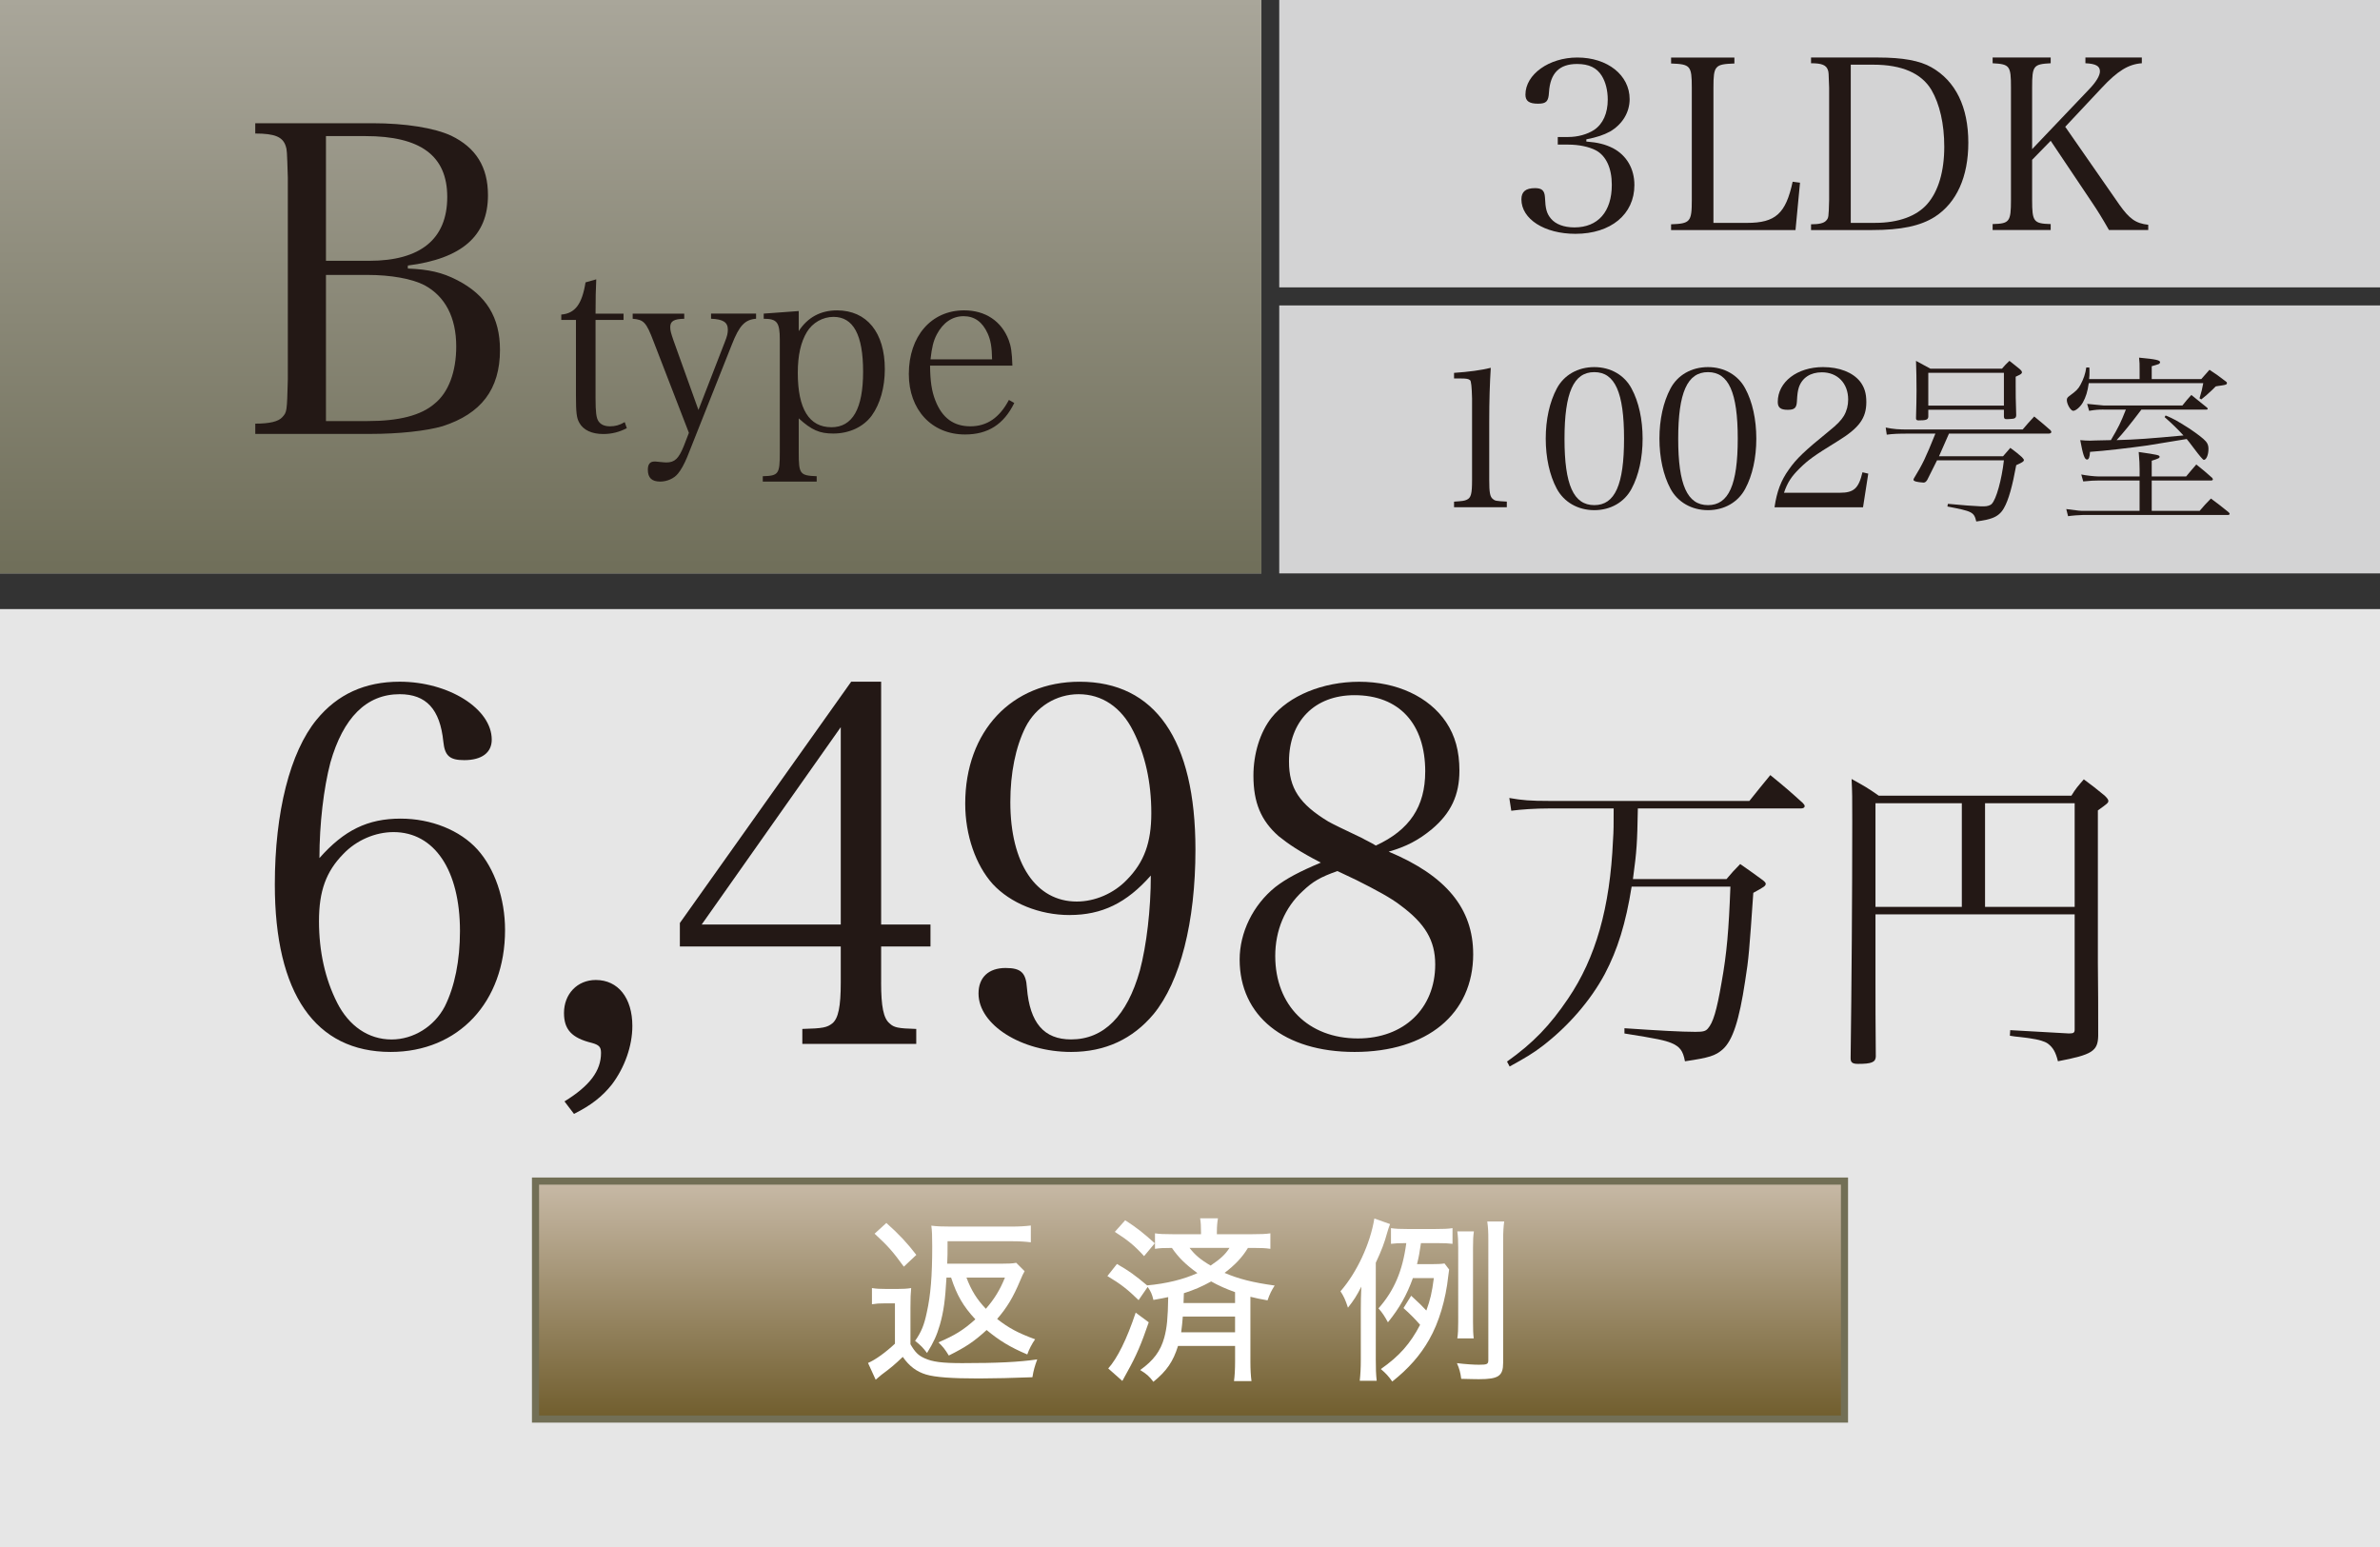 <?xml version="1.0" encoding="UTF-8"?><svg id="_レイヤー_2" xmlns="http://www.w3.org/2000/svg" xmlns:xlink="http://www.w3.org/1999/xlink" viewBox="0 0 94.488 61.417"><rect x="0" y="0" width="94.488" height="61.417" fill="#333333" stroke="none"/><defs><style>.cls-1{fill:#e6e6e6;}.cls-2{fill:#fff;}.cls-3{fill:#bfc0c0;}.cls-4{fill:#d3d3d4;}.cls-5{fill:#231815;}.cls-6{fill:url(#_名称未設定グラデーション_10);}.cls-7{fill:url(#_名称未設定グラデーション_12);stroke:#726f56;stroke-miterlimit:10;stroke-width:.283px;}</style><linearGradient id="_名称未設定グラデーション_12" x1="359.058" y1="46.89" x2="359.058" y2="56.338" gradientTransform="translate(-311.814)" gradientUnits="userSpaceOnUse"><stop offset="0" stop-color="#c8baa7"/><stop offset="1" stop-color="#705d2d"/></linearGradient><linearGradient id="_名称未設定グラデーション_10" x1="25.039" y1="635.26" x2="25.039" y2="612.497" gradientTransform="translate(0 635.26) scale(1 -1)" gradientUnits="userSpaceOnUse"><stop offset="0" stop-color="#a9a69a"/><stop offset=".987" stop-color="#706f5a"/></linearGradient></defs><g id="_価格と返済例"><rect class="cls-1" x="0" y="24.181" width="94.488" height="37.236"/><rect class="cls-7" x="21.26" y="46.89" width="51.968" height="9.448"/><path class="cls-2" d="m34.616,51.137c.185.028.298.035.56.035h.46c.206,0,.368-.007.538-.035-.021.219-.028.396-.028.765v1.465c.185.319.312.446.566.559.312.142.694.191,1.487.191,1.395,0,2.258-.042,2.98-.148-.099.269-.148.438-.191.708-.672.028-1.621.049-2.131.049-1.083,0-1.728-.049-2.089-.156-.375-.113-.665-.326-.927-.701-.312.298-.467.432-.842.708-.036.028-.085.071-.234.198l-.304-.665c.29-.121.708-.425,1.069-.765v-1.601h-.417c-.22,0-.312.007-.496.036v-.644Zm.574-2.584c.51.453.835.807,1.189,1.267l-.496.468c-.425-.588-.637-.829-1.161-1.31l.467-.425Zm2.386,2.167c-.05.899-.113,1.353-.262,1.876-.121.418-.248.694-.51,1.119-.156-.206-.255-.312-.474-.481.248-.354.361-.63.467-1.14.149-.672.213-1.423.213-2.598,0-.425-.007-.638-.036-.836.227.028.411.036.779.036h2.393c.319,0,.552-.014.779-.042v.666c-.233-.028-.446-.042-.75-.042h-2.556c0,.503,0,.581-.014.892h2.117c.297,0,.481-.007.623-.036l.333.333c-.042.071-.113.212-.177.375-.276.659-.517,1.062-.913,1.522.46.361.835.56,1.508.807-.12.163-.248.411-.312.602-.687-.291-1.111-.553-1.614-.97-.503.46-.821.672-1.501,1.012-.156-.255-.227-.34-.411-.523.659-.283.991-.489,1.465-.914-.481-.517-.736-.956-.963-1.657h-.184Zm.793,0c.191.51.417.871.771,1.239.34-.39.56-.751.758-1.239h-1.529Z"/><path class="cls-2" d="m44.345,50.181c.481.276.715.446,1.197.85.779-.071,1.452-.241,1.997-.488-.467-.34-.75-.616-1.013-.999-.34,0-.481.007-.672.036v-.616c.177.028.361.035.687.035h1.14v-.085c0-.219-.007-.382-.035-.545h.708c-.028.163-.043.312-.043.538v.092h1.416c.333,0,.524-.007.708-.035v.616c-.184-.028-.34-.036-.658-.036h-.233c-.227.375-.51.672-.928.991.566.241,1.119.382,1.989.502-.134.213-.191.326-.283.588-.318-.057-.425-.078-.68-.142v2.57c0,.333.015.559.043.778h-.694c.028-.219.043-.467.043-.786v-.609h-2.266c-.191.616-.453.998-.978,1.423-.155-.212-.269-.312-.523-.467.531-.383.807-.751.956-1.289.106-.396.142-.757.156-1.607-.198.042-.276.057-.588.113-.049-.219-.106-.347-.227-.517l-.361.524c-.446-.432-.694-.63-1.239-.956l.382-.481Zm1.261,2.315c-.298.871-.496,1.331-.843,1.954l-.085.155q-.071.135-.12.22l-.56-.496c.361-.404.736-1.154,1.09-2.216l.517.383Zm-.935-4.05c.453.29.729.51,1.175.913l-.425.51c-.375-.411-.63-.623-1.161-.963l.411-.46Zm2.287,3.823c-.014.219-.036.396-.064.623h2.139v-.623h-2.075Zm2.075-.97c-.354-.127-.645-.255-.949-.425-.368.206-.687.34-1.083.467q-.007.269-.014.39h2.046v-.432Zm-1.806-1.756c.212.276.425.46.835.701.389-.262.581-.438.75-.701h-1.586Z"/><path class="cls-2" d="m54.62,53.955c0,.39.007.588.036.864h-.673c.028-.27.042-.489.042-.857v-1.961c0-.375.007-.552.021-.92-.191.375-.297.538-.531.835-.099-.312-.177-.474-.297-.651.645-.736,1.183-1.883,1.345-2.889l.623.22c-.036.085-.085.248-.113.34-.106.396-.227.715-.453,1.196v3.823Zm1.473-3.214c-.241.672-.531,1.189-.991,1.756-.127-.234-.227-.39-.375-.553.623-.708.956-1.479,1.104-2.591h-.049c-.255,0-.375.007-.559.028v-.623c.184.028.354.035.658.035h1.098c.325,0,.51-.007.687-.035v.623c-.17-.021-.318-.028-.588-.028h-.665c-.057.396-.085.545-.156.835h.553c.262,0,.41-.007.538-.028l.184.241c-.014.085-.014.092-.035.262-.099.928-.368,1.841-.758,2.521-.354.623-.821,1.154-1.465,1.664-.149-.213-.255-.326-.453-.496.729-.51,1.168-1.005,1.558-1.756-.198-.227-.333-.368-.659-.665l.305-.489c.318.291.432.404.602.587.156-.432.22-.693.298-1.288h-.829Zm3.583,3.363c0,.524-.184.651-.963.651-.191,0-.354-.007-.701-.014-.035-.262-.07-.39-.17-.623.34.042.673.063.871.063.326,0,.375-.021.375-.184v-4.737c0-.354-.007-.51-.042-.765h.672c-.028.198-.042.404-.042.765v4.843Zm-1.819-.97c.028-.177.035-.368.035-.651v-2.945c0-.276-.007-.432-.035-.651h.658c-.028.191-.035.34-.035.651v2.938c0,.318.007.481.028.658h-.651Z"/><path class="cls-5" d="m15.905,32.5c1.206,0,2.356.456,3.053,1.229.678.754,1.093,1.944,1.093,3.194,0,2.856-1.847,4.84-4.542,4.84-2.996,0-4.598-2.321-4.598-6.645,0-2.876.603-5.257,1.658-6.546.829-1.012,1.922-1.508,3.298-1.508,1.941,0,3.656,1.071,3.656,2.301,0,.516-.396.813-1.093.813-.584,0-.772-.178-.829-.734-.132-1.289-.679-1.884-1.734-1.884-1.319,0-2.242.932-2.751,2.718-.264,1.011-.434,2.42-.434,3.789.98-1.111,1.922-1.567,3.222-1.567Zm-2.525,7.3c.471.932,1.244,1.468,2.167,1.468.867,0,1.696-.516,2.111-1.31.396-.793.603-1.825.603-2.995,0-2.42-1.018-3.928-2.639-3.928-.716,0-1.47.317-1.997.873-.679.694-.961,1.468-.961,2.658,0,1.21.245,2.301.716,3.233Z"/><path class="cls-5" d="m22.41,43.727c.999-.615,1.451-1.21,1.451-1.924,0-.238-.076-.317-.358-.397-.811-.198-1.112-.536-1.112-1.19,0-.754.528-1.31,1.263-1.31.886,0,1.451.714,1.451,1.825,0,.793-.302,1.646-.811,2.321-.376.476-.829.833-1.507,1.17l-.377-.496Z"/><path class="cls-5" d="m34.981,39.005c0,.952.094,1.429.339,1.627.17.159.32.198,1.056.218v.595h-4.523v-.595c.829-.02.98-.06,1.187-.218.245-.198.339-.675.339-1.627v-1.428h-6.388v-.933l6.803-9.581h1.188v9.641h1.959v.873h-1.959v1.428Zm-1.602-10.136l-5.521,7.835h5.521v-7.835Z"/><path class="cls-5" d="m42.466,36.328c-1.206,0-2.355-.476-3.053-1.23-.678-.753-1.093-1.944-1.093-3.193,0-2.876,1.847-4.84,4.542-4.84,2.996,0,4.598,2.301,4.598,6.665,0,2.876-.603,5.237-1.658,6.526-.829.992-1.922,1.507-3.279,1.507-1.96,0-3.675-1.071-3.675-2.321,0-.635.396-1.012,1.074-1.012.603,0,.81.179.848.793.113,1.389.678,2.043,1.752,2.043,1.3,0,2.224-.933,2.732-2.737.264-.992.434-2.42.434-3.769-.961,1.091-1.941,1.567-3.223,1.567Zm2.525-7.3c-.471-.952-1.244-1.468-2.167-1.468-.886,0-1.696.496-2.11,1.309-.396.793-.603,1.825-.603,2.976,0,2.44,1.018,3.947,2.638,3.947.716,0,1.47-.317,1.998-.873.678-.694.961-1.468.961-2.638,0-1.23-.245-2.321-.716-3.253Z"/><path class="cls-5" d="m58.487,37.875c0,2.38-1.828,3.888-4.711,3.888-2.789,0-4.561-1.428-4.561-3.669,0-1.071.528-2.162,1.414-2.876.434-.337.961-.615,1.809-.972-.848-.436-1.281-.734-1.677-1.051-.697-.615-.999-1.329-.999-2.4,0-.873.264-1.726.716-2.301.697-.873,2.035-1.428,3.486-1.428,1.489,0,2.77.595,3.449,1.607.358.536.527,1.15.527,1.924,0,.972-.339,1.686-1.093,2.321-.528.436-1.018.694-1.715.893,2.28.952,3.354,2.261,3.354,4.066Zm-6.766-2.5c-.716.655-1.093,1.567-1.093,2.579,0,1.964,1.319,3.273,3.279,3.273,1.828,0,3.072-1.19,3.072-2.936,0-.952-.396-1.626-1.395-2.36-.358-.278-.942-.595-1.733-.992-.17-.079-.754-.357-.754-.357-.679.238-.98.417-1.376.793Zm4.862-4.741c0-1.904-1.037-3.035-2.808-3.035-1.583,0-2.601,1.032-2.601,2.638,0,1.051.415,1.686,1.564,2.38q.245.139,1.338.655c.132.079.32.159.546.297,1.338-.615,1.96-1.547,1.96-2.936Z"/><path class="cls-5" d="m65.024,32.096c-.026,1.389-.039,1.649-.195,2.805h3.714c.221-.26.299-.351.545-.598.416.286.532.377.909.649.078.065.104.104.104.13,0,.091-.065.13-.493.364-.156,2.259-.182,2.623-.325,3.506-.234,1.558-.494,2.363-.896,2.714-.286.247-.52.325-1.493.468-.078-.429-.208-.584-.545-.728-.26-.104-.545-.168-1.857-.376v-.208c1.337.091,2.259.143,2.817.143.312,0,.403-.026.494-.13.208-.234.351-.701.545-1.831.208-1.155.286-2.078.351-3.805h-3.921c-.234,1.468-.559,2.506-1.065,3.467-.571,1.065-1.454,2.078-2.467,2.857-.39.298-.675.467-1.312.818l-.104-.195c1.039-.74,1.701-1.428,2.429-2.506,1.09-1.61,1.662-3.597,1.779-6.285.026-.39.026-.584.026-1.259h-2.545c-.559,0-1.143.039-1.52.091l-.078-.506c.506.091.844.117,1.597.117h7.934c.364-.455.468-.584.831-1.026.572.467.74.61,1.286,1.104.052.052.078.091.078.13,0,.052-.052.091-.156.091h-6.467Z"/><path class="cls-5" d="m74.458,38.965c0,1.247,0,1.298.013,2.986-.013.221-.169.286-.701.286-.221,0-.299-.052-.299-.221.039-2.87.065-6.519.065-9.401,0-1.064,0-1.078-.026-1.688.493.273.636.351,1.078.662h7.648c.182-.298.26-.376.493-.649.351.26.468.351.831.649.104.104.143.156.143.208,0,.078-.052.117-.416.376v6.038c.013.987.013,1.961.013,2.909-.013.61-.234.753-1.598,1.013-.091-.364-.194-.545-.402-.702-.13-.091-.351-.156-.701-.208-.013,0-.143-.026-.402-.052-.13-.013-.273-.026-.403-.052l.013-.221q.636.039,2.312.13h.052c.156,0,.195-.039.195-.156v-4.571h-7.908v2.662Zm3.428-7.077h-3.428v4.116h3.428v-4.116Zm4.48,4.116v-4.116h-3.558v4.116h3.558Z"/><rect class="cls-4" x="50.787" width="43.701" height="11.409"/><rect class="cls-4" x="50.787" y="12.126" width="43.701" height="10.638"/><rect class="cls-3" x="0" width="50.079" height="22.764"/><rect class="cls-6" y="0" width="50.079" height="22.764"/><path class="cls-5" d="m62.979,5.619c.472.038.756.113,1.058.264.538.284.85.812.85,1.464,0,1.162-.935,1.936-2.342,1.936-1.228,0-2.144-.585-2.144-1.37,0-.302.17-.444.539-.444.274,0,.378.095.396.359.019.463.066.643.236.85.189.227.52.35.935.35.935,0,1.483-.624,1.483-1.691,0-.661-.227-1.152-.633-1.369-.274-.142-.671-.227-1.096-.227h-.416v-.302h.416c.378,0,.755-.104,1.029-.283.35-.236.539-.661.539-1.2,0-.368-.085-.699-.236-.944-.198-.321-.51-.472-.982-.472-.708,0-1.067.368-1.115,1.124-.019.359-.104.453-.435.453-.349,0-.5-.104-.5-.359,0-.803.935-1.474,2.059-1.474,1.2,0,2.078.699,2.078,1.653,0,.529-.293,1.001-.775,1.284-.264.142-.519.227-.944.312v.085Z"/><path class="cls-5" d="m66.344,8.905c.756-.028.822-.094.822-.963V3.484c0-.878-.057-.935-.822-.963v-.236h2.513v.236c-.775.028-.832.085-.832.963v5.365h1.332c1.133,0,1.54-.368,1.813-1.634l.292.038-.179,1.88h-4.94v-.227Z"/><path class="cls-5" d="m71.9,8.905c.321,0,.51-.047.595-.142.104-.113.104-.123.123-.831V3.484c-.019-.604-.019-.614-.047-.699-.066-.199-.236-.274-.671-.274v-.227h2.664c.973,0,1.653.123,2.116.388.963.547,1.464,1.577,1.464,2.994,0,1.351-.463,2.38-1.323,2.938-.576.369-1.351.529-2.493.529h-2.428v-.227Zm2.541-.057c.926,0,1.653-.264,2.078-.755.434-.5.67-1.285.67-2.267,0-.907-.18-1.69-.51-2.257-.396-.661-1.171-1.001-2.305-1.001h-.897v6.281h.963Z"/><path class="cls-5" d="m80.677,7.933c0,.869.057.944.737.963v.236h-2.305v-.236c.67-.019.728-.085.728-.963V3.484c0-.878-.047-.935-.728-.973v-.227h2.305v.227c-.689.038-.737.094-.737.973v2.437l2.248-2.361c.293-.302.444-.557.444-.728,0-.208-.161-.302-.576-.321v-.227h2.239v.227c-.529.038-.963.302-1.596.982l-1.445,1.54,2.153,3.098c.397.557.643.737,1.143.793v.208h-1.559c-.264-.463-.444-.756-.68-1.105l-1.634-2.437-.737.755v1.587Z"/><path class="cls-5" d="m57.728,19.916c.33-.023.407-.03.506-.077.169-.077.208-.238.208-.791v-3.231q-.016-.668-.077-.722c-.062-.054-.154-.069-.346-.069h-.292v-.223c.583-.039,1.082-.107,1.458-.2-.038.606-.061,1.259-.061,2.165v2.279c0,.514.031.668.138.76.092.077.123.084.56.107v.223h-2.095v-.223Z"/><path class="cls-5" d="m61.805,15.426c.284-.537.836-.852,1.489-.852.645,0,1.197.315,1.481.852.284.522.438,1.228.438,1.988s-.153,1.458-.438,1.988c-.284.538-.836.852-1.481.852-.652,0-1.205-.322-1.489-.852-.284-.529-.438-1.235-.438-1.988,0-.76.153-1.451.438-1.988Zm1.489,4.628c.821,0,1.182-.806,1.182-2.64s-.361-2.64-1.182-2.64-1.182.813-1.182,2.648c0,1.827.36,2.632,1.182,2.632Z"/><path class="cls-5" d="m66.319,15.426c.284-.537.836-.852,1.489-.852.645,0,1.197.315,1.481.852.284.522.438,1.228.438,1.988s-.153,1.458-.438,1.988c-.284.538-.836.852-1.481.852-.652,0-1.205-.322-1.489-.852-.284-.529-.438-1.235-.438-1.988,0-.76.153-1.451.438-1.988Zm1.489,4.628c.821,0,1.182-.806,1.182-2.64s-.361-2.64-1.182-2.64-1.182.813-1.182,2.648c0,1.827.36,2.632,1.182,2.632Z"/><path class="cls-5" d="m70.45,20.139c.092-.622.253-1.059.568-1.497.299-.43.622-.737,1.604-1.535.315-.253.476-.422.583-.599.115-.199.169-.414.169-.645,0-.645-.422-1.082-1.044-1.082-.453,0-.783.215-.914.599-.046.153-.061.261-.077.56-.015.261-.1.33-.368.33-.284,0-.392-.092-.392-.314,0-.791.768-1.382,1.796-1.382.645,0,1.182.208,1.474.576.169.223.246.46.246.813,0,.637-.284,1.029-1.136,1.55-.959.591-1.167.745-1.504,1.075s-.491.568-.629.975h2.218c.553,0,.745-.168.898-.813l.23.054-.208,1.335h-3.515Z"/><path class="cls-5" d="m75.784,17.215c-.403,0-.623.007-.878.042l-.042-.283c.319.064.502.078.92.078h4.517c.198-.233.255-.297.46-.517.283.233.368.304.644.545.021.028.036.057.036.071,0,.036-.05.064-.1.064h-3.965q-.269.623-.396.899h2.542c.127-.149.163-.191.29-.333.22.163.283.212.46.368.064.07.078.092.078.12,0,.05-.063.092-.304.198-.149.821-.304,1.388-.489,1.706-.106.191-.255.319-.467.396-.156.057-.283.085-.63.135-.092-.375-.149-.403-1.147-.595l.021-.106c.488.05,1.09.092,1.31.1h.12c.128,0,.255-.036.312-.1.177-.184.39-.941.481-1.728h-2.655c-.099.206-.17.34-.389.779-.05.078-.092.106-.149.106-.064,0-.269-.028-.326-.049-.042-.015-.071-.036-.071-.064,0-.014.007-.028.014-.049.361-.595.453-.786.856-1.784h-1.055Zm.771-.673c-.007.12-.085.148-.382.148-.078,0-.1-.021-.106-.078.014-.531.021-.779.021-1.09,0-.396-.007-.871-.021-1.196.233.127.318.17.573.312h2.839c.121-.142.163-.185.297-.312.191.148.248.198.425.34.05.049.071.078.071.113,0,.057-.036.078-.248.177v.312c0,.46,0,.503.021,1.218-.007.113-.057.142-.234.148-.063.007-.106.007-.12.007h-.021c-.085,0-.106-.021-.113-.099v-.276h-3.002v.276Zm0-.439h3.002v-1.303h-3.002v1.303Z"/><path class="cls-5" d="m86.792,18.915c.163-.198.22-.262.403-.475.283.227.368.297.63.531.021.028.028.049.028.063,0,.021-.028.042-.064.042h-2.364v1.204h1.904c.184-.212.241-.283.446-.488.297.219.389.29.687.531.035.028.057.057.057.078,0,.021-.028.043-.057.043h-5.749c-.135,0-.488.028-.609.049l-.071-.283c.531.071.552.071.68.071h2.23v-1.204h-1.65c-.156,0-.291.007-.587.036l-.078-.276c.205.042.531.078.68.078h1.636v-.27c0-.205-.007-.368-.036-.701.779.113.829.127.829.191,0,.05-.043.071-.312.156v.623h1.366Zm-1.848-3.866v-.333c0-.269,0-.333-.021-.517.68.064.835.1.835.185,0,.021-.028.057-.057.07-.036.015-.127.043-.276.085v.51h1.968q.149-.17.326-.368c.29.191.375.255.644.46.036.021.049.042.049.071,0,.014-.014.035-.028.05-.021.014-.092.028-.184.042-.092.015-.17.021-.234.036l-.127.127c-.22.205-.255.241-.446.39l-.07-.043c.085-.283.106-.375.148-.602h-4.545c-.049.34-.113.545-.234.765-.099.177-.283.333-.382.333-.1,0-.255-.262-.255-.425,0-.071.021-.106.099-.163.291-.212.354-.283.446-.453.12-.227.191-.425.227-.68h.12c.007.071.007.127.007.163,0,.113,0,.17-.014.297h2.004Zm-1.438,1.211c-.198,0-.312.007-.566.05l-.078-.276q.135.014.645.063h3.137c.148-.191.198-.24.354-.417.248.198.34.269.616.496.021.021.035.035.035.05,0,.021-.021.035-.042.035h-2.592q-.623.828-.984,1.211c.793-.021,1.267-.057,2.655-.185-.269-.29-.432-.446-.75-.729l.042-.064c.326.135.46.213.928.51.318.213.573.404.673.524.07.085.099.17.099.29,0,.241-.085.439-.184.439q-.05,0-.39-.453c-.184-.248-.205-.269-.29-.375-.821.135-1.381.227-1.558.255-.708.1-1.742.22-2.28.255-.014.22-.049.305-.12.305-.099,0-.163-.198-.269-.771.149.014.255.021.389.021.05,0,.106,0,.198-.007.064,0,.085,0,.63-.014.319-.545.375-.659.595-1.211h-.892Z"/><path class="cls-5" d="m10.134,16.819c.579,0,.918-.085,1.072-.255.187-.204.187-.221.221-1.497V7.053c-.034-1.089-.034-1.106-.085-1.259-.119-.357-.425-.493-1.208-.493v-.409h4.645c1.327,0,2.467.188,3.131.494.986.477,1.463,1.242,1.463,2.365,0,1.616-1.038,2.518-3.182,2.791v.119c.834.034,1.361.153,1.957.459,1.157.596,1.702,1.48,1.702,2.773,0,1.565-.749,2.535-2.28,3.028-.646.187-1.719.306-2.875.306h-4.56v-.408Zm4.525-6.465c2.042,0,3.097-.868,3.097-2.535,0-1.633-1.055-2.416-3.25-2.416h-1.565v4.951h1.718Zm-.068,6.363c1.242,0,2.126-.221,2.671-.698.544-.442.851-1.259.851-2.263,0-1.157-.442-1.991-1.259-2.433-.493-.255-1.327-.408-2.263-.408h-1.65v5.802h1.65Z"/><path class="cls-5" d="m23.644,15.813c0,.547.028.788.121.917.092.13.241.195.454.195.204,0,.38-.046.583-.167l.083.241c-.306.158-.602.232-.936.232-.454,0-.796-.158-.954-.454-.102-.185-.129-.389-.129-1.074v-3.001h-.583v-.213c.546-.046.824-.408.963-1.278l.426-.121c-.019.398-.028.75-.028,1.362h1.111v.25h-1.111v3.112Z"/><path class="cls-5" d="m28.775,13.581c.093-.231.121-.352.121-.491,0-.296-.185-.417-.667-.436v-.204h1.788v.204c-.444.037-.667.269-.963,1.028l-1.769,4.455c-.111.269-.25.528-.37.667-.158.195-.436.315-.704.315-.333,0-.491-.148-.491-.472,0-.213.083-.324.259-.324.037,0,.083,0,.139.009.204.019.269.028.333.028.333,0,.491-.148.695-.648l.204-.528-1.408-3.64c-.287-.75-.38-.852-.824-.889v-.204h2.047v.204c-.408.009-.556.093-.556.333,0,.139.028.231.129.528l.991,2.76,1.046-2.695Z"/><path class="cls-5" d="m31.71,13.146c.352-.546.871-.824,1.519-.824,1.186,0,1.899.88,1.899,2.334,0,.723-.185,1.38-.519,1.843-.333.454-.898.713-1.528.713-.546,0-.861-.139-1.371-.602v1.352c0,.861.046.917.713.945v.213h-2.14v-.213c.63-.019.676-.083.676-.945v-4.474c0-.694-.111-.833-.639-.833v-.204l1.39-.102v.796Zm1.296,3.816c.843,0,1.26-.741,1.26-2.205s-.389-2.177-1.176-2.177c-.426,0-.833.232-1.056.602-.241.398-.361.926-.361,1.621,0,1.436.454,2.158,1.333,2.158Z"/><path class="cls-5" d="m36.924,14.517c.009.639.064,1.009.213,1.389.269.686.722,1.019,1.389,1.019.658,0,1.158-.343,1.528-1.047l.213.121c-.417.852-1.046,1.25-1.954,1.25-1.325,0-2.232-.982-2.232-2.399,0-1.5.889-2.529,2.195-2.529.843,0,1.482.426,1.769,1.176.093.25.13.473.148,1.019h-3.27Zm2.463-.25c-.009-.491-.056-.76-.176-1.028-.204-.454-.519-.686-.954-.686-.444,0-.815.25-1.065.723-.139.269-.195.509-.25.991h2.445Z"/></g></svg>